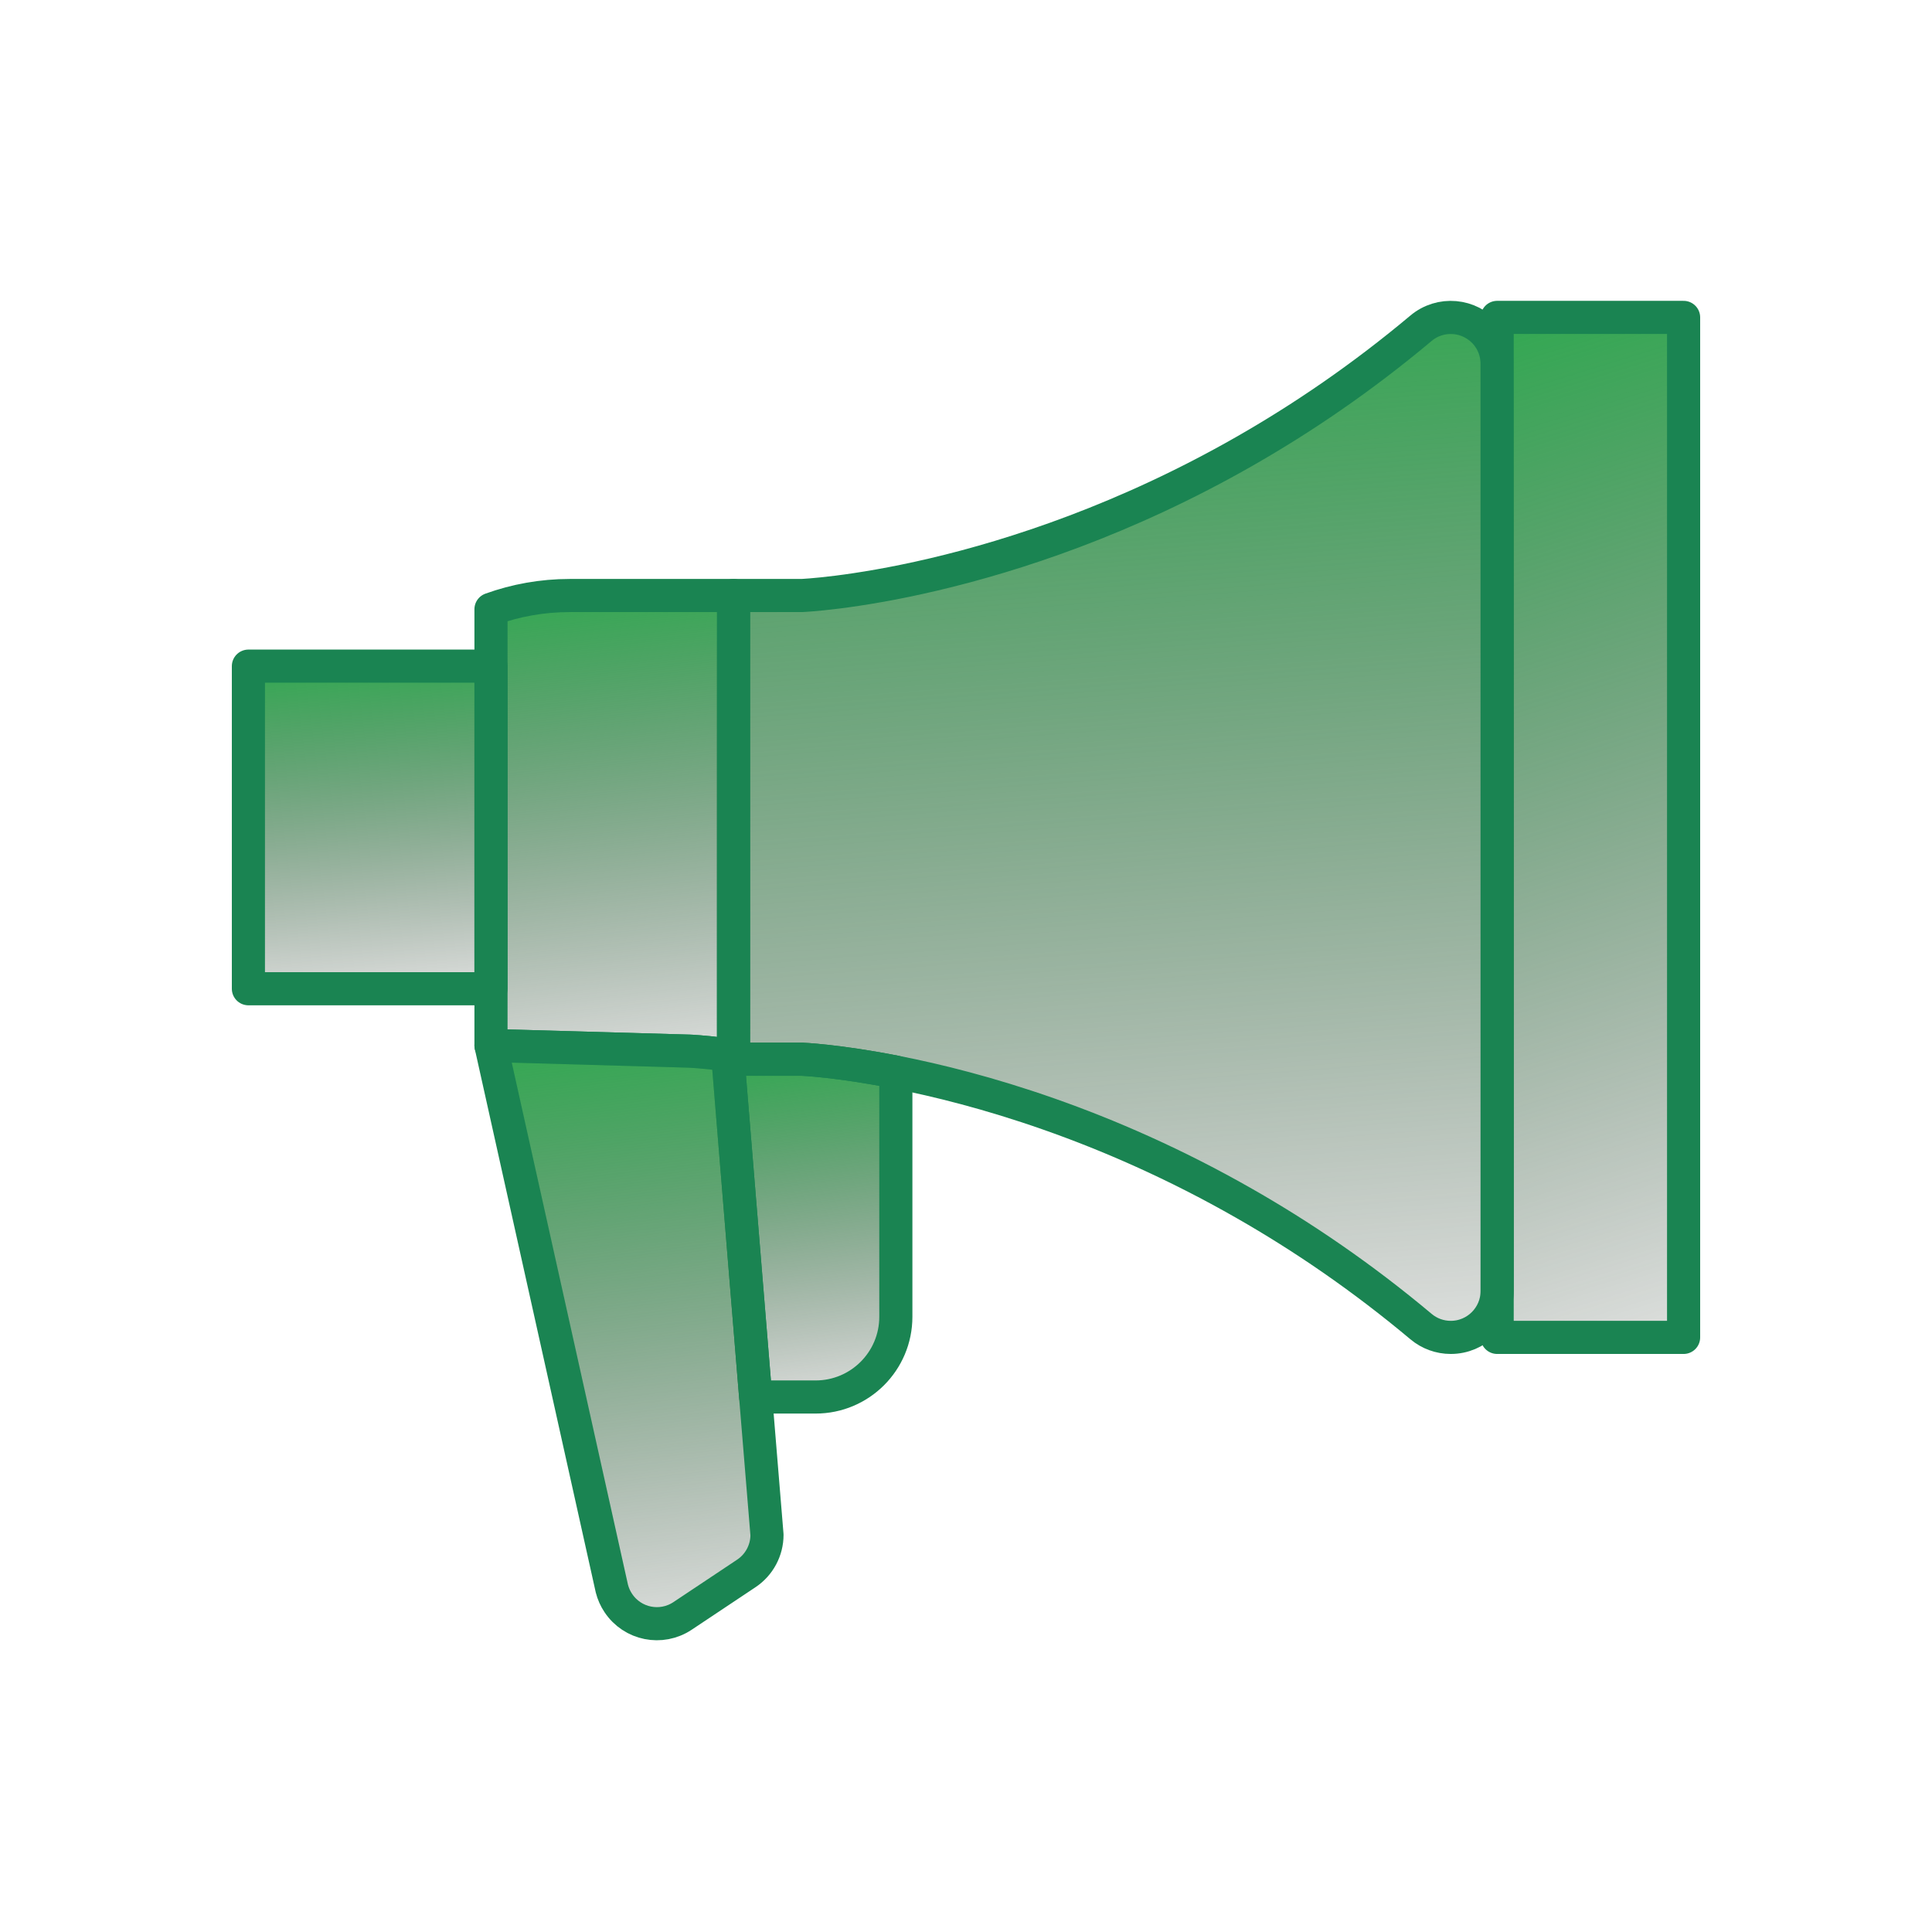 <svg width="140" height="140" viewBox="0 0 140 140" fill="none" xmlns="http://www.w3.org/2000/svg">
<path d="M64.916 77.69V95.419C64.916 98.633 62.311 101.232 59.103 101.232H54.759L52.755 76.754H58.092C58.092 76.754 60.666 76.854 64.916 77.69Z" fill="url(#paint0_linear_1280_20890)" stroke="#1A8452" stroke-width="2.4" stroke-linecap="round" stroke-linejoin="round"/>
<path d="M108.49 26.355V93.552C108.484 95.409 106.983 96.913 105.126 96.913C104.337 96.913 103.572 96.636 102.967 96.124C98.682 92.532 94.366 89.602 90.191 87.218C80.117 81.457 70.871 78.854 64.916 77.69C60.666 76.854 58.091 76.754 58.091 76.754H53.154V43.153H58.091C58.091 43.153 72.921 42.567 90.191 32.696C94.366 30.312 98.682 27.384 102.967 23.79C104.387 22.594 106.503 22.782 107.701 24.201C108.21 24.804 108.484 25.565 108.49 26.355Z" fill="url(#paint1_linear_1280_20890)" stroke="#1A8452" stroke-width="2.4" stroke-linecap="round" stroke-linejoin="round"/>
<path d="M122 23H108.49V96.913H122V23Z" fill="url(#paint2_linear_1280_20890)" stroke="#1A8452" stroke-width="2.4" stroke-linecap="round" stroke-linejoin="round"/>
<path d="M53.154 43.153V76.754H52.755L52.73 76.439C50.954 76.208 49.959 76.17 49.959 76.17L35.579 75.761V44.149C37.364 43.506 39.286 43.153 41.289 43.153H53.154Z" fill="url(#paint3_linear_1280_20890)" stroke="#1A8452" stroke-width="2.4" stroke-linecap="round" stroke-linejoin="round"/>
<path d="M55.579 111.222C55.579 112.345 55.014 113.394 54.084 114.015L49.462 117.095C47.918 118.125 45.833 117.707 44.806 116.162C44.591 115.844 44.432 115.485 44.338 115.113L41.249 101.233L35.579 75.761L49.959 76.17C49.959 76.17 50.954 76.208 52.73 76.439L52.755 76.754L54.758 101.233L55.579 111.222Z" fill="url(#paint4_linear_1280_20890)" stroke="#1A8452" stroke-width="2.4" stroke-linecap="round" stroke-linejoin="round"/>
<path d="M35.579 48.271H18V71.648H35.579V48.271Z" fill="url(#paint5_linear_1280_20890)" stroke="#1A8452" stroke-width="2.4" stroke-linecap="round" stroke-linejoin="round"/>
<defs>
<linearGradient id="paint0_linear_1280_20890" x1="57.316" y1="76.581" x2="60.712" y2="106.4" gradientUnits="userSpaceOnUse">
<stop stop-color="#34A853"/>
<stop offset="1" stop-color="#221F1F" stop-opacity="0"/>
</linearGradient>
<linearGradient id="paint1_linear_1280_20890" x1="73.905" y1="22.479" x2="80.76" y2="113.167" gradientUnits="userSpaceOnUse">
<stop stop-color="#34A853"/>
<stop offset="1" stop-color="#221F1F" stop-opacity="0"/>
</linearGradient>
<linearGradient id="paint2_linear_1280_20890" x1="113.556" y1="22.477" x2="139.324" y2="105.708" gradientUnits="userSpaceOnUse">
<stop stop-color="#34A853"/>
<stop offset="1" stop-color="#221F1F" stop-opacity="0"/>
</linearGradient>
<linearGradient id="paint3_linear_1280_20890" x1="42.169" y1="42.915" x2="46.603" y2="83.898" gradientUnits="userSpaceOnUse">
<stop stop-color="#34A853"/>
<stop offset="1" stop-color="#221F1F" stop-opacity="0"/>
</linearGradient>
<linearGradient id="paint4_linear_1280_20890" x1="43.079" y1="75.465" x2="49.122" y2="126.45" gradientUnits="userSpaceOnUse">
<stop stop-color="#34A853"/>
<stop offset="1" stop-color="#221F1F" stop-opacity="0"/>
</linearGradient>
<linearGradient id="paint5_linear_1280_20890" x1="24.592" y1="48.106" x2="26.75" y2="76.79" gradientUnits="userSpaceOnUse">
<stop stop-color="#34A853"/>
<stop offset="1" stop-color="#221F1F" stop-opacity="0"/>
</linearGradient>
</defs>
</svg>
